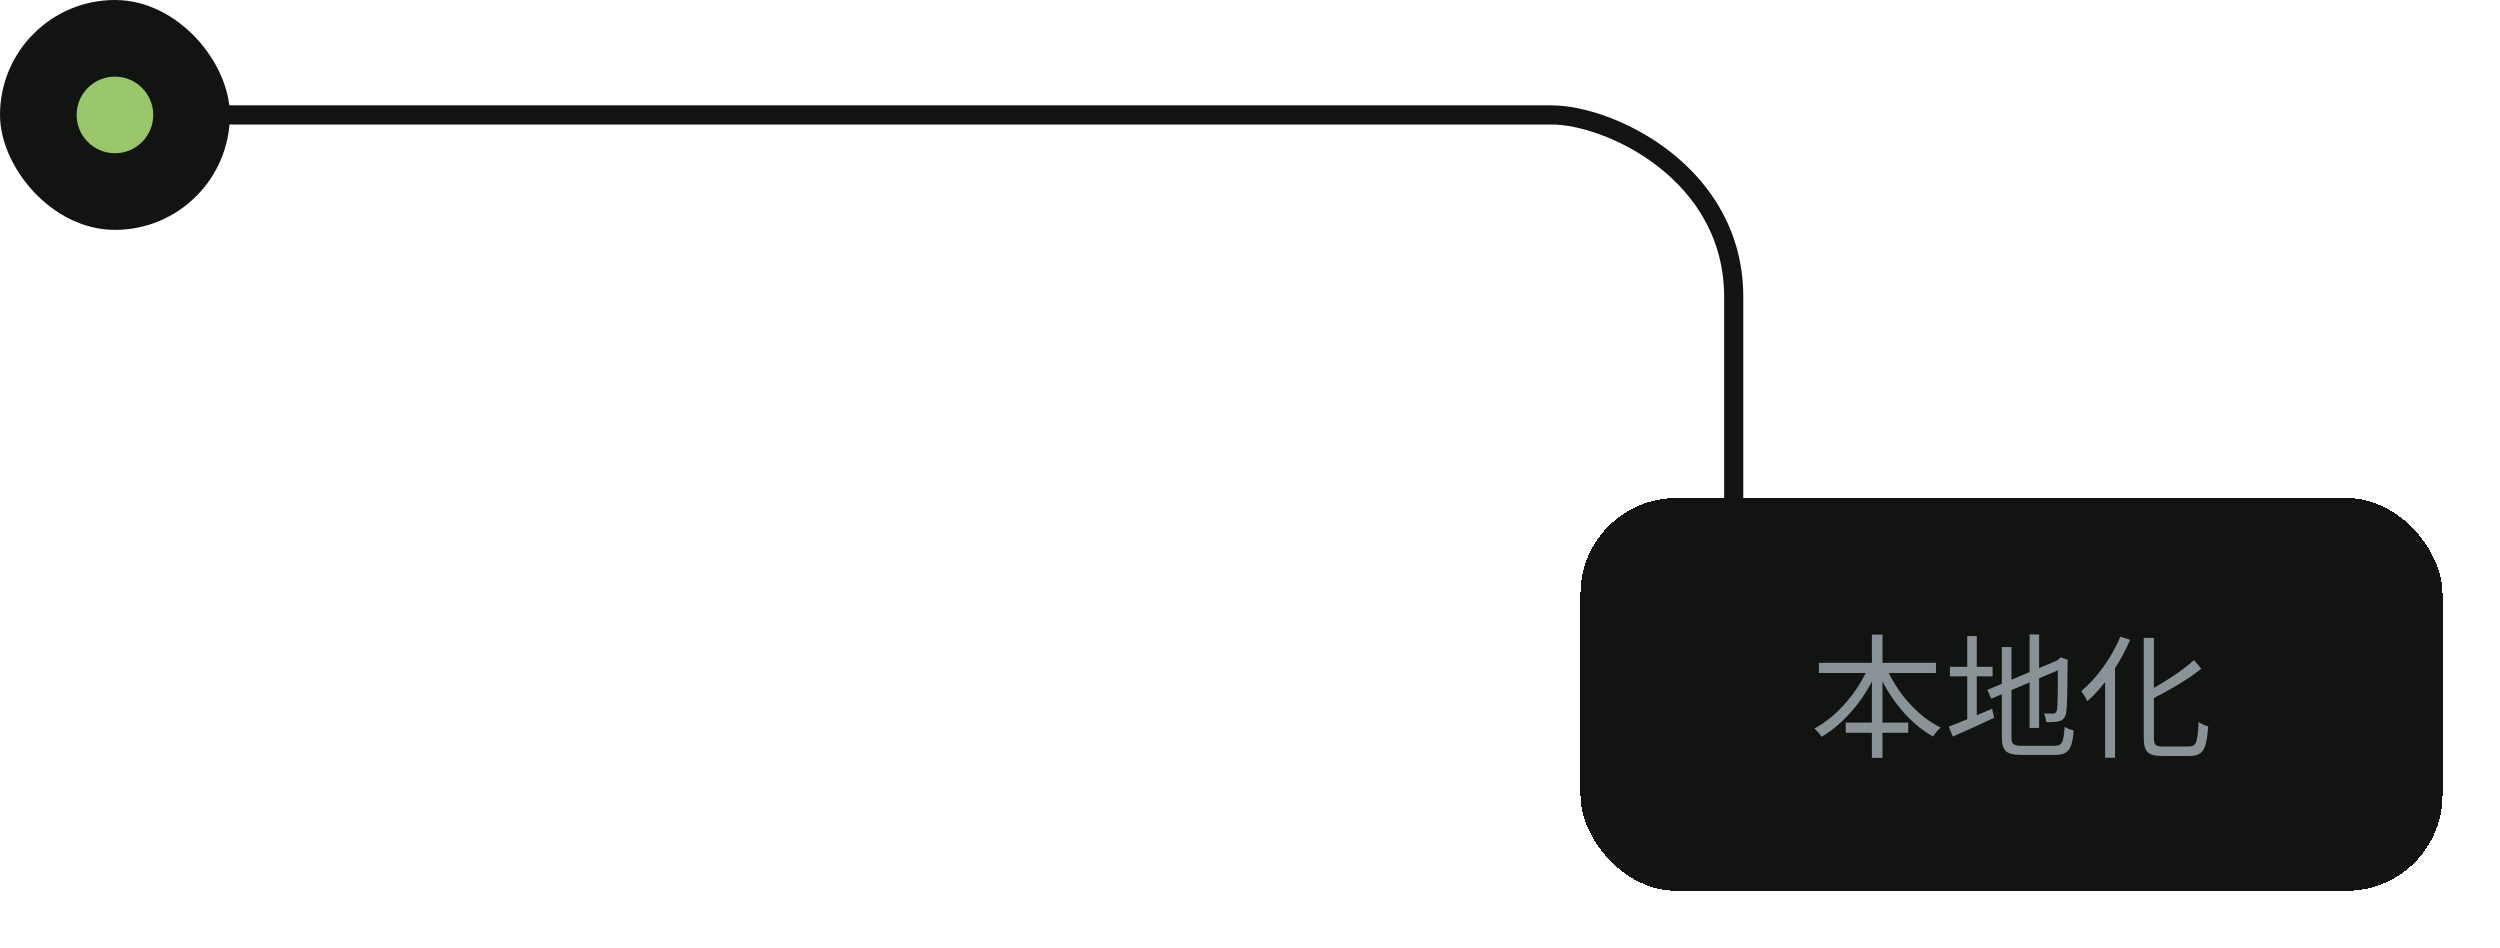 <svg width="261" height="99" viewBox="0 0 261 99" fill="none" xmlns="http://www.w3.org/2000/svg">
<g filter="url(#filter0_dd_5387_4533)">
<rect x="165" y="52" width="90" height="41" rx="10" fill="#121412" shape-rendering="crispEdges"/>
<path d="M189.896 69.194H202.118V70.258H189.896V69.194ZM192.696 75.438H199.22V76.502H192.696V75.438ZM195.426 66.254H196.532V79.12H195.426V66.254ZM195.104 69.544L196.042 69.866C194.796 72.834 192.598 75.508 190.176 76.922C190.008 76.656 189.658 76.264 189.42 76.054C191.758 74.836 193.984 72.232 195.104 69.544ZM196.882 69.586C197.988 72.246 200.186 74.794 202.608 75.956C202.342 76.18 201.978 76.6 201.81 76.894C199.332 75.522 197.176 72.848 195.944 69.908L196.882 69.586ZM211.89 66.24H212.884V75.998H211.89V66.24ZM207.48 72.022L215.026 68.844L215.418 69.74L207.886 72.946L207.48 72.022ZM208.992 67.556H210V76.922C210 77.692 210.168 77.86 211.106 77.86C211.568 77.86 213.92 77.86 214.48 77.86C215.306 77.86 215.446 77.482 215.544 75.872C215.796 76.04 216.202 76.208 216.496 76.264C216.328 78.196 215.992 78.812 214.522 78.812C214.144 78.812 211.428 78.812 211.078 78.812C209.468 78.812 208.992 78.434 208.992 76.908V67.556ZM214.844 68.984H214.718L214.97 68.774L215.152 68.62L215.894 68.9L215.852 69.096C215.852 71.728 215.81 73.828 215.712 74.374C215.628 74.934 215.362 75.2 214.956 75.298C214.578 75.396 214.018 75.396 213.64 75.396C213.598 75.116 213.514 74.724 213.388 74.486C213.71 74.5 214.172 74.5 214.326 74.5C214.536 74.5 214.676 74.444 214.746 74.122C214.83 73.758 214.844 71.77 214.844 68.984ZM203.574 69.614H208.026V70.608H203.574V69.614ZM205.38 66.408H206.374V75.494H205.38V66.408ZM203.448 75.858C204.582 75.438 206.304 74.71 207.97 73.996L208.194 74.934C206.696 75.648 205.114 76.362 203.868 76.894L203.448 75.858ZM223.804 66.59H224.868V76.978C224.868 77.762 225.008 77.93 225.792 77.93C226.17 77.93 228.074 77.93 228.55 77.93C229.32 77.93 229.432 77.412 229.53 75.368C229.796 75.564 230.23 75.76 230.538 75.83C230.37 78.126 230.062 78.924 228.606 78.924C228.242 78.924 226.044 78.924 225.722 78.924C224.252 78.924 223.804 78.504 223.804 76.964V66.59ZM229.054 68.914L229.824 69.81C228.41 70.972 226.352 72.106 224.504 73.072C224.434 72.834 224.224 72.47 224.07 72.246C225.862 71.308 227.864 70.006 229.054 68.914ZM221.368 66.464L222.39 66.8C221.34 69.264 219.66 71.658 217.924 73.212C217.812 72.96 217.49 72.414 217.28 72.162C218.904 70.804 220.444 68.676 221.368 66.464ZM219.772 70.118L220.794 69.096L220.808 69.11V79.106H219.772V70.118Z" fill="#889297"/>
</g>
<g filter="url(#filter1_ii_5387_4533)">
<path d="M23 12C76.2 12 156 12 162 12C168 12 181 18 181 31C181 44 181 52 181 52" stroke="#121412" stroke-width="2"/>
</g>
<g filter="url(#filter2_ii_5387_4533)">
<rect width="24" height="24" rx="12" fill="#121412"/>
</g>
<circle cx="12" cy="12" r="4" fill="#99C66A"/>
<defs>
<filter id="filter0_dd_5387_4533" x="159" y="46" width="102" height="53" filterUnits="userSpaceOnUse" color-interpolation-filters="sRGB">
<feFlood flood-opacity="0" result="BackgroundImageFix"/>
<feColorMatrix in="SourceAlpha" type="matrix" values="0 0 0 0 0 0 0 0 0 0 0 0 0 0 0 0 0 0 127 0" result="hardAlpha"/>
<feOffset dx="2" dy="2"/>
<feGaussianBlur stdDeviation="2"/>
<feComposite in2="hardAlpha" operator="out"/>
<feColorMatrix type="matrix" values="0 0 0 0 0 0 0 0 0 0 0 0 0 0 0 0 0 0 0.25 0"/>
<feBlend mode="normal" in2="BackgroundImageFix" result="effect1_dropShadow_5387_4533"/>
<feColorMatrix in="SourceAlpha" type="matrix" values="0 0 0 0 0 0 0 0 0 0 0 0 0 0 0 0 0 0 127 0" result="hardAlpha"/>
<feOffset dx="-2" dy="-2"/>
<feGaussianBlur stdDeviation="2"/>
<feComposite in2="hardAlpha" operator="out"/>
<feColorMatrix type="matrix" values="0 0 0 0 0.702 0 0 0 0 0.831 0 0 0 0 0.561 0 0 0 0.25 0"/>
<feBlend mode="normal" in2="effect1_dropShadow_5387_4533" result="effect2_dropShadow_5387_4533"/>
<feBlend mode="normal" in="SourceGraphic" in2="effect2_dropShadow_5387_4533" result="shape"/>
</filter>
<filter id="filter1_ii_5387_4533" x="13" y="1" width="179" height="61" filterUnits="userSpaceOnUse" color-interpolation-filters="sRGB">
<feFlood flood-opacity="0" result="BackgroundImageFix"/>
<feBlend mode="normal" in="SourceGraphic" in2="BackgroundImageFix" result="shape"/>
<feColorMatrix in="SourceAlpha" type="matrix" values="0 0 0 0 0 0 0 0 0 0 0 0 0 0 0 0 0 0 127 0" result="hardAlpha"/>
<feOffset dx="10" dy="10"/>
<feGaussianBlur stdDeviation="10"/>
<feComposite in2="hardAlpha" operator="arithmetic" k2="-1" k3="1"/>
<feColorMatrix type="matrix" values="0 0 0 0 0 0 0 0 0 0 0 0 0 0 0 0 0 0 0.25 0"/>
<feBlend mode="normal" in2="shape" result="effect1_innerShadow_5387_4533"/>
<feColorMatrix in="SourceAlpha" type="matrix" values="0 0 0 0 0 0 0 0 0 0 0 0 0 0 0 0 0 0 127 0" result="hardAlpha"/>
<feOffset dx="-10" dy="-10"/>
<feGaussianBlur stdDeviation="10"/>
<feComposite in2="hardAlpha" operator="arithmetic" k2="-1" k3="1"/>
<feColorMatrix type="matrix" values="0 0 0 0 0.702 0 0 0 0 0.831 0 0 0 0 0.561 0 0 0 0.25 0"/>
<feBlend mode="normal" in2="effect1_innerShadow_5387_4533" result="effect2_innerShadow_5387_4533"/>
</filter>
<filter id="filter2_ii_5387_4533" x="-10" y="-10" width="44" height="44" filterUnits="userSpaceOnUse" color-interpolation-filters="sRGB">
<feFlood flood-opacity="0" result="BackgroundImageFix"/>
<feBlend mode="normal" in="SourceGraphic" in2="BackgroundImageFix" result="shape"/>
<feColorMatrix in="SourceAlpha" type="matrix" values="0 0 0 0 0 0 0 0 0 0 0 0 0 0 0 0 0 0 127 0" result="hardAlpha"/>
<feOffset dx="10" dy="10"/>
<feGaussianBlur stdDeviation="10"/>
<feComposite in2="hardAlpha" operator="arithmetic" k2="-1" k3="1"/>
<feColorMatrix type="matrix" values="0 0 0 0 0 0 0 0 0 0 0 0 0 0 0 0 0 0 0.25 0"/>
<feBlend mode="overlay" in2="shape" result="effect1_innerShadow_5387_4533"/>
<feColorMatrix in="SourceAlpha" type="matrix" values="0 0 0 0 0 0 0 0 0 0 0 0 0 0 0 0 0 0 127 0" result="hardAlpha"/>
<feOffset dx="-10" dy="-10"/>
<feGaussianBlur stdDeviation="10"/>
<feComposite in2="hardAlpha" operator="arithmetic" k2="-1" k3="1"/>
<feColorMatrix type="matrix" values="0 0 0 0 0.702 0 0 0 0 0.831 0 0 0 0 0.561 0 0 0 0.25 0"/>
<feBlend mode="overlay" in2="effect1_innerShadow_5387_4533" result="effect2_innerShadow_5387_4533"/>
</filter>
</defs>
</svg>
